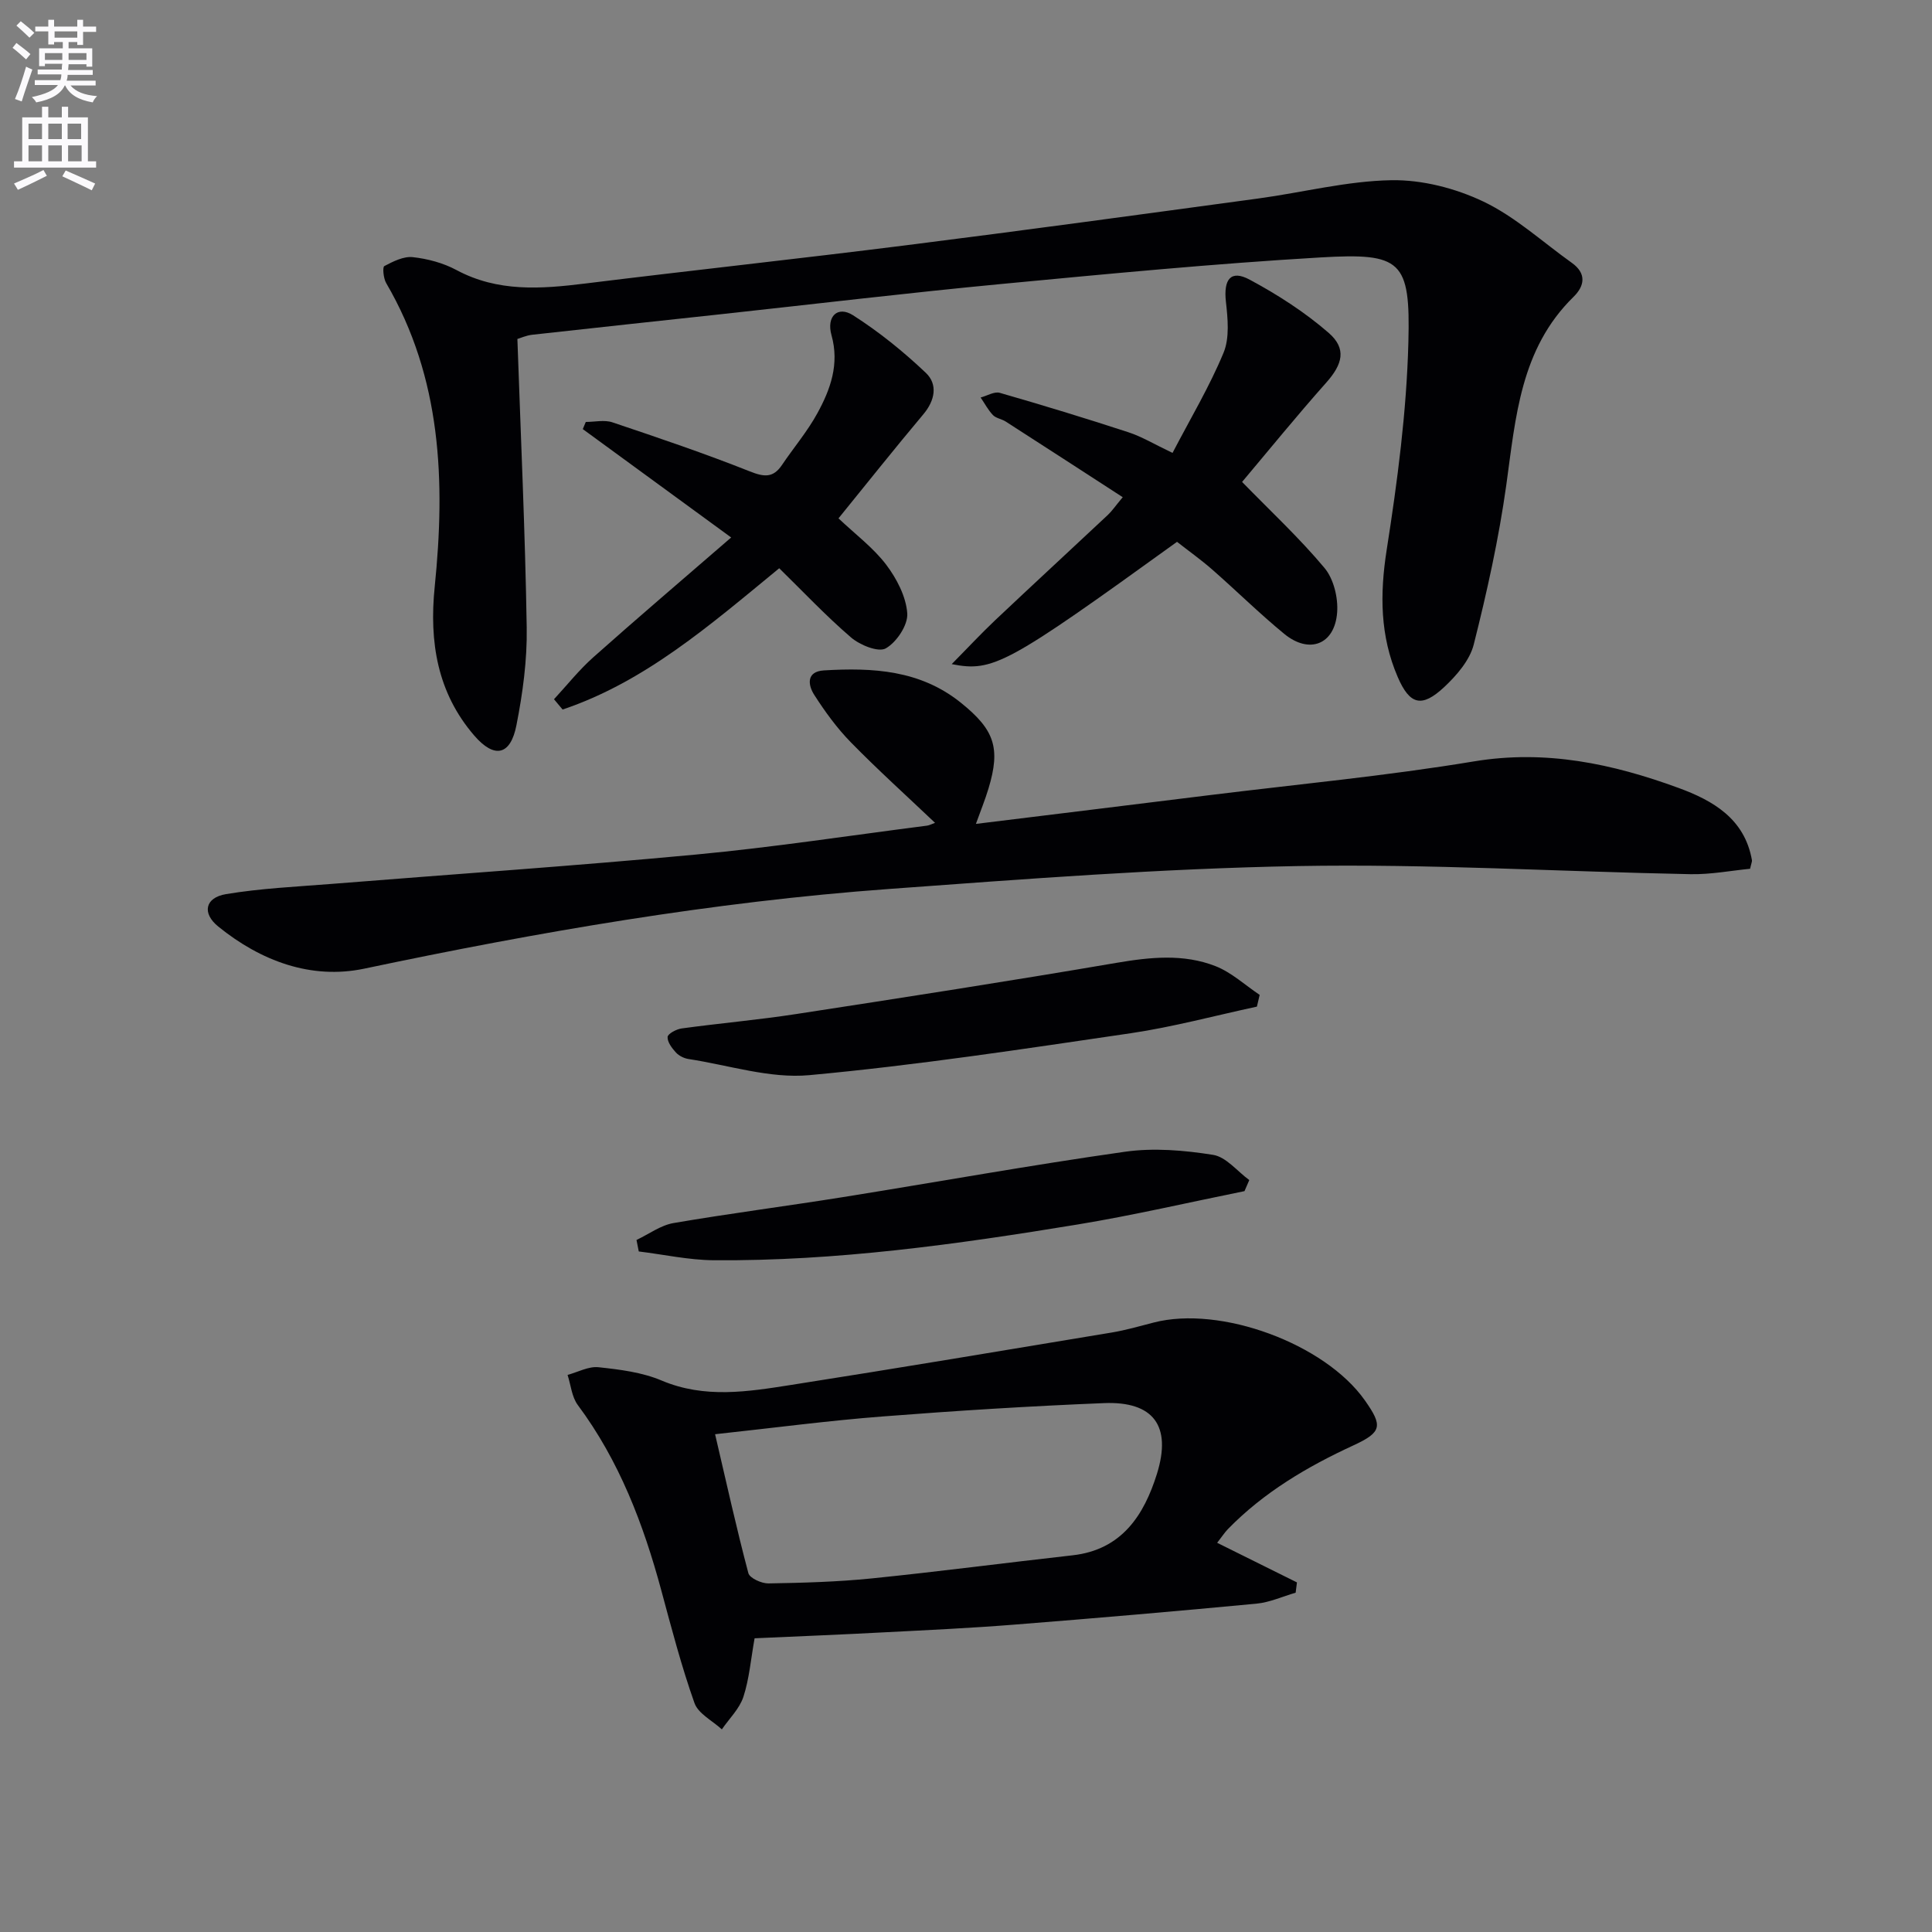 <svg enable-background="new 0 0 400 400" viewBox="0 0 400 400" xmlns="http://www.w3.org/2000/svg"><rect x="0" y="0" width="400" height="400" fill="#808080" stroke="none"/><path d="m2.6 9.9.8-1c.9.7 1.9 1.4 2.9 2.3l-.9 1.1c-1.1-1-2-1.8-2.8-2.4zm.5 10.6c.9-2.1 1.6-4.3 2.3-6.7.4.2.8.4 1.3.6-.7 2.1-1.5 4.3-2.2 6.6zm.3-15.2.9-.9c1 .8 2 1.6 2.8 2.4l-1 1c-.9-.9-1.8-1.7-2.7-2.5zm12.6-1.2h1.2v1.4h2.7v1.1h-2.7v2.7h-1.2v-.6h-1.8v1.3h4.9v3.8h-1.2v-.5h-3.7c0 .4-.1.9-.1 1.2h5.1v1h-5.2c0 .5-.1.9-.2 1.2h6v1h-5.2c1.1 1.3 2.9 2 5.5 2.2-.4.4-.7.8-.9 1.3-2.9-.5-4.8-1.6-5.7-3.5h-.1c-.8 1.7-2.7 2.9-5.9 3.5-.2-.4-.6-.8-.9-1.1 2.8-.6 4.6-1.4 5.4-2.5h-4.8v-1h5.3c.1-.3.2-.7.2-1.2h-4.9v-1h5c0-.4 0-.8.1-1.2h-3.6v.5h-1.2v-3.7h4.9v-1.3h-1.8v.5h-1.2v-2.7h-2.7v-1h2.7v-1.4h1.2v1.4h4.8zm-6.7 8.3h3.6c0-.4 0-.9 0-1.4h-3.6zm1.9-4.6h4.8v-1.3h-4.7v1.3zm6.7 3.2h-3.7v1.4h3.7z" fill="#fbfafc"/><path d="m8.7 22.1h1.3v2.2h2.8v-2.2h1.3v2.2h4.1v9.1h1.7v1.3h-17v-1.3h1.7v-9.1h4.1zm.3 13.1.7 1.2c-1.8.9-3.8 1.9-6 2.9-.2-.4-.5-.8-.8-1.3 2.3-1 4.4-1.9 6.1-2.8zm-3.1-6.4h2.8v-3.2h-2.8zm0 4.6h2.8v-3.3h-2.8zm4.1-4.6h2.8v-3.2h-2.8zm0 4.6h2.8v-3.3h-2.8zm3.6 1.9c2.1.9 4.1 1.8 6.1 2.7l-.7 1.4c-2.2-1.1-4.2-2-6.1-2.9zm3.2-9.7h-2.8v3.2h2.8zm-2.7 7.8h2.8v-3.3h-2.8z" fill="#fbfafc"/><g fill="#010104"><path d="m107.12 70.18c.7 20.23 1.61 39.98 1.93 59.74.11 6.74-.82 13.6-2.13 20.24-1.22 6.24-4.55 6.98-8.74 2.12-7.64-8.86-9.34-19.37-8.18-30.78 2.22-21.81 1.45-43.22-10.05-62.9-.57-.98-.78-3.3-.38-3.51 1.82-.96 3.99-2.06 5.9-1.85 3.08.34 6.3 1.2 9.02 2.66 8.58 4.61 17.52 3.93 26.67 2.8 22.08-2.73 44.2-5.12 66.28-7.9 24.37-3.07 48.71-6.4 73.05-9.7 9.21-1.25 18.37-3.63 27.58-3.79 6.38-.11 13.29 1.67 19.09 4.44 6.6 3.16 12.22 8.36 18.27 12.67 3.1 2.21 2.65 4.8.33 7.06-10.98 10.76-11.95 24.92-13.9 38.95-1.55 11.1-3.99 22.11-6.73 32.98-.82 3.28-3.54 6.42-6.12 8.84-4.64 4.33-7.13 3.71-9.63-2.09-3.66-8.48-3.72-17.15-2.28-26.33 2.23-14.22 4.12-28.62 4.49-42.98.44-16.93-1.43-18.53-18.22-17.55-22.06 1.29-44.07 3.41-66.08 5.5-19.35 1.84-38.65 4.15-57.97 6.25-13.05 1.42-26.1 2.8-39.15 4.26-1.26.15-2.48.71-3.05.87z"/><path d="m193.59 170.36c-5.98-5.68-11.87-10.99-17.41-16.65-2.88-2.94-5.36-6.35-7.59-9.83-1.33-2.06-1.69-4.86 2-5.08 10.09-.6 19.92-.1 28.37 6.71 6.88 5.55 8.27 9.27 5.69 17.77-.7 2.32-1.62 4.57-2.6 7.3 16.44-2.02 32.39-3.97 48.34-5.95 18.27-2.26 36.63-3.98 54.77-6.99 14.88-2.47 28.7.49 42.33 5.48 7.14 2.61 13.72 6.37 15.23 14.97.05.28-.12.6-.38 1.78-3.92.38-8.14 1.2-12.35 1.12-27.11-.53-54.23-2.17-81.32-1.68-28.22.51-56.43 2.68-84.59 4.74-36.63 2.67-72.74 8.93-108.67 16.5-10.99 2.31-21.42-1.59-30.21-8.71-3.43-2.77-2.75-6 1.59-6.72 7.18-1.2 14.5-1.53 21.77-2.11 25.17-2.02 50.36-3.72 75.49-6.08 16.01-1.5 31.93-3.95 47.89-5.99.44-.06.85-.29 1.65-.58z"/><path d="m156.23 339.19c-.78 4.34-1.1 8.39-2.32 12.13-.81 2.46-2.93 4.5-4.46 6.73-1.95-1.8-4.89-3.25-5.67-5.46-2.7-7.62-4.75-15.48-6.86-23.3-3.71-13.73-8.69-26.84-17.29-38.39-1.25-1.68-1.44-4.14-2.12-6.24 2.14-.58 4.35-1.81 6.4-1.59 4.41.47 9.02 1.04 13.06 2.75 8.96 3.79 17.91 2.31 26.86.91 22.13-3.47 44.21-7.17 66.31-10.84 2.94-.49 5.82-1.32 8.71-2.07 13.83-3.59 35.45 4.36 43.73 16.11 3.72 5.28 3.57 6.58-2.37 9.32-9.6 4.43-18.56 9.72-25.99 17.34-.67.69-1.2 1.53-2.22 2.83 5.71 2.84 11.12 5.52 16.52 8.2-.09.71-.18 1.42-.27 2.13-2.7.78-5.36 2.01-8.11 2.27-16.69 1.58-33.39 3.02-50.11 4.34-8.94.71-17.91 1.13-26.87 1.59-8.78.47-17.58.82-26.93 1.24zm-8.18-42.25c2.38 10.19 4.44 19.52 6.89 28.76.28 1.04 2.73 2.15 4.16 2.13 7.15-.12 14.32-.32 21.42-1.04 13.87-1.41 27.69-3.23 41.54-4.78 10.2-1.14 14.8-8.32 17.47-16.86 3.11-9.98-.76-15.07-10.99-14.65-15.27.62-30.54 1.57-45.77 2.76-11.22.86-22.39 2.35-34.72 3.68z"/><path d="m242.76 93.77c3.73-7.16 7.66-13.73 10.56-20.73 1.28-3.09.88-7.09.49-10.59-.51-4.62 1-6.65 4.9-4.56 5.78 3.1 11.43 6.73 16.37 11.02 3.8 3.3 2.86 6.53-.48 10.29-6.15 6.92-12 14.12-17.44 20.58 5.96 6.11 11.91 11.64 17.08 17.83 1.89 2.27 2.83 6.16 2.6 9.2-.5 6.65-5.78 8.68-10.96 4.42-5.14-4.22-9.89-8.92-14.89-13.3-2.35-2.06-4.92-3.88-7.3-5.75-35.2 25.4-38.05 27.01-46.65 25.32 3.35-3.39 6.09-6.34 9.01-9.1 7.74-7.31 15.57-14.52 23.34-21.81.84-.79 1.49-1.77 3.06-3.65-8.23-5.33-16.22-10.52-24.24-15.67-.83-.53-1.99-.67-2.63-1.33-1.01-1.06-1.71-2.41-2.55-3.64 1.33-.35 2.83-1.29 3.96-.97 8.9 2.56 17.76 5.26 26.56 8.14 2.8.9 5.39 2.48 9.21 4.3z"/><path d="m173.6 107.32c3.51 3.32 7.18 6.06 9.85 9.56 2.19 2.89 4.14 6.62 4.39 10.11.17 2.41-2.21 5.98-4.45 7.25-1.53.87-5.35-.68-7.19-2.26-5.24-4.5-10-9.57-14.87-14.33-14.43 11.86-27.83 23.52-44.85 29.25-.59-.71-1.19-1.42-1.78-2.13 2.7-2.92 5.19-6.07 8.15-8.7 9.15-8.15 18.49-16.09 28.53-24.79-10.97-8.01-20.84-15.23-30.72-22.44.21-.49.41-.99.62-1.48 1.85 0 3.85-.48 5.51.08 9.55 3.21 19.1 6.44 28.46 10.16 2.96 1.17 4.82 1.38 6.65-1.33 2.41-3.58 5.25-6.92 7.31-10.68 2.73-4.97 4.62-10.2 2.94-16.2-1.09-3.9 1.29-6.14 4.46-4.12 5.39 3.44 10.45 7.53 15.09 11.94 2.48 2.36 1.9 5.67-.52 8.55-5.97 7.11-11.75 14.38-17.58 21.56z"/><path d="m260.23 208.41c-8.7 1.87-17.34 4.21-26.13 5.51-22.14 3.25-44.29 6.63-66.55 8.68-8.16.75-16.66-2.07-24.99-3.34-.93-.14-1.98-.66-2.61-1.34-.83-.91-1.8-2.18-1.73-3.23.05-.67 1.82-1.61 2.9-1.76 7.89-1.08 15.84-1.77 23.7-2.98 22.12-3.4 44.25-6.83 66.31-10.6 7-1.19 13.89-1.92 20.53.68 3.31 1.3 6.11 3.92 9.14 5.95-.18.81-.37 1.62-.57 2.43z"/><path d="m257.66 246.61c-11.52 2.33-22.98 5-34.57 6.91-24.94 4.1-49.97 7.6-75.32 7.4-5.18-.04-10.35-1.19-15.52-1.82-.16-.79-.31-1.59-.47-2.38 2.55-1.2 4.99-3.04 7.67-3.5 11.61-1.99 23.31-3.49 34.95-5.35 19.5-3.12 38.94-6.64 58.49-9.41 5.96-.85 12.28-.31 18.26.64 2.71.43 5.01 3.4 7.5 5.22-.33.76-.66 1.52-.99 2.29z"/></g></svg>
